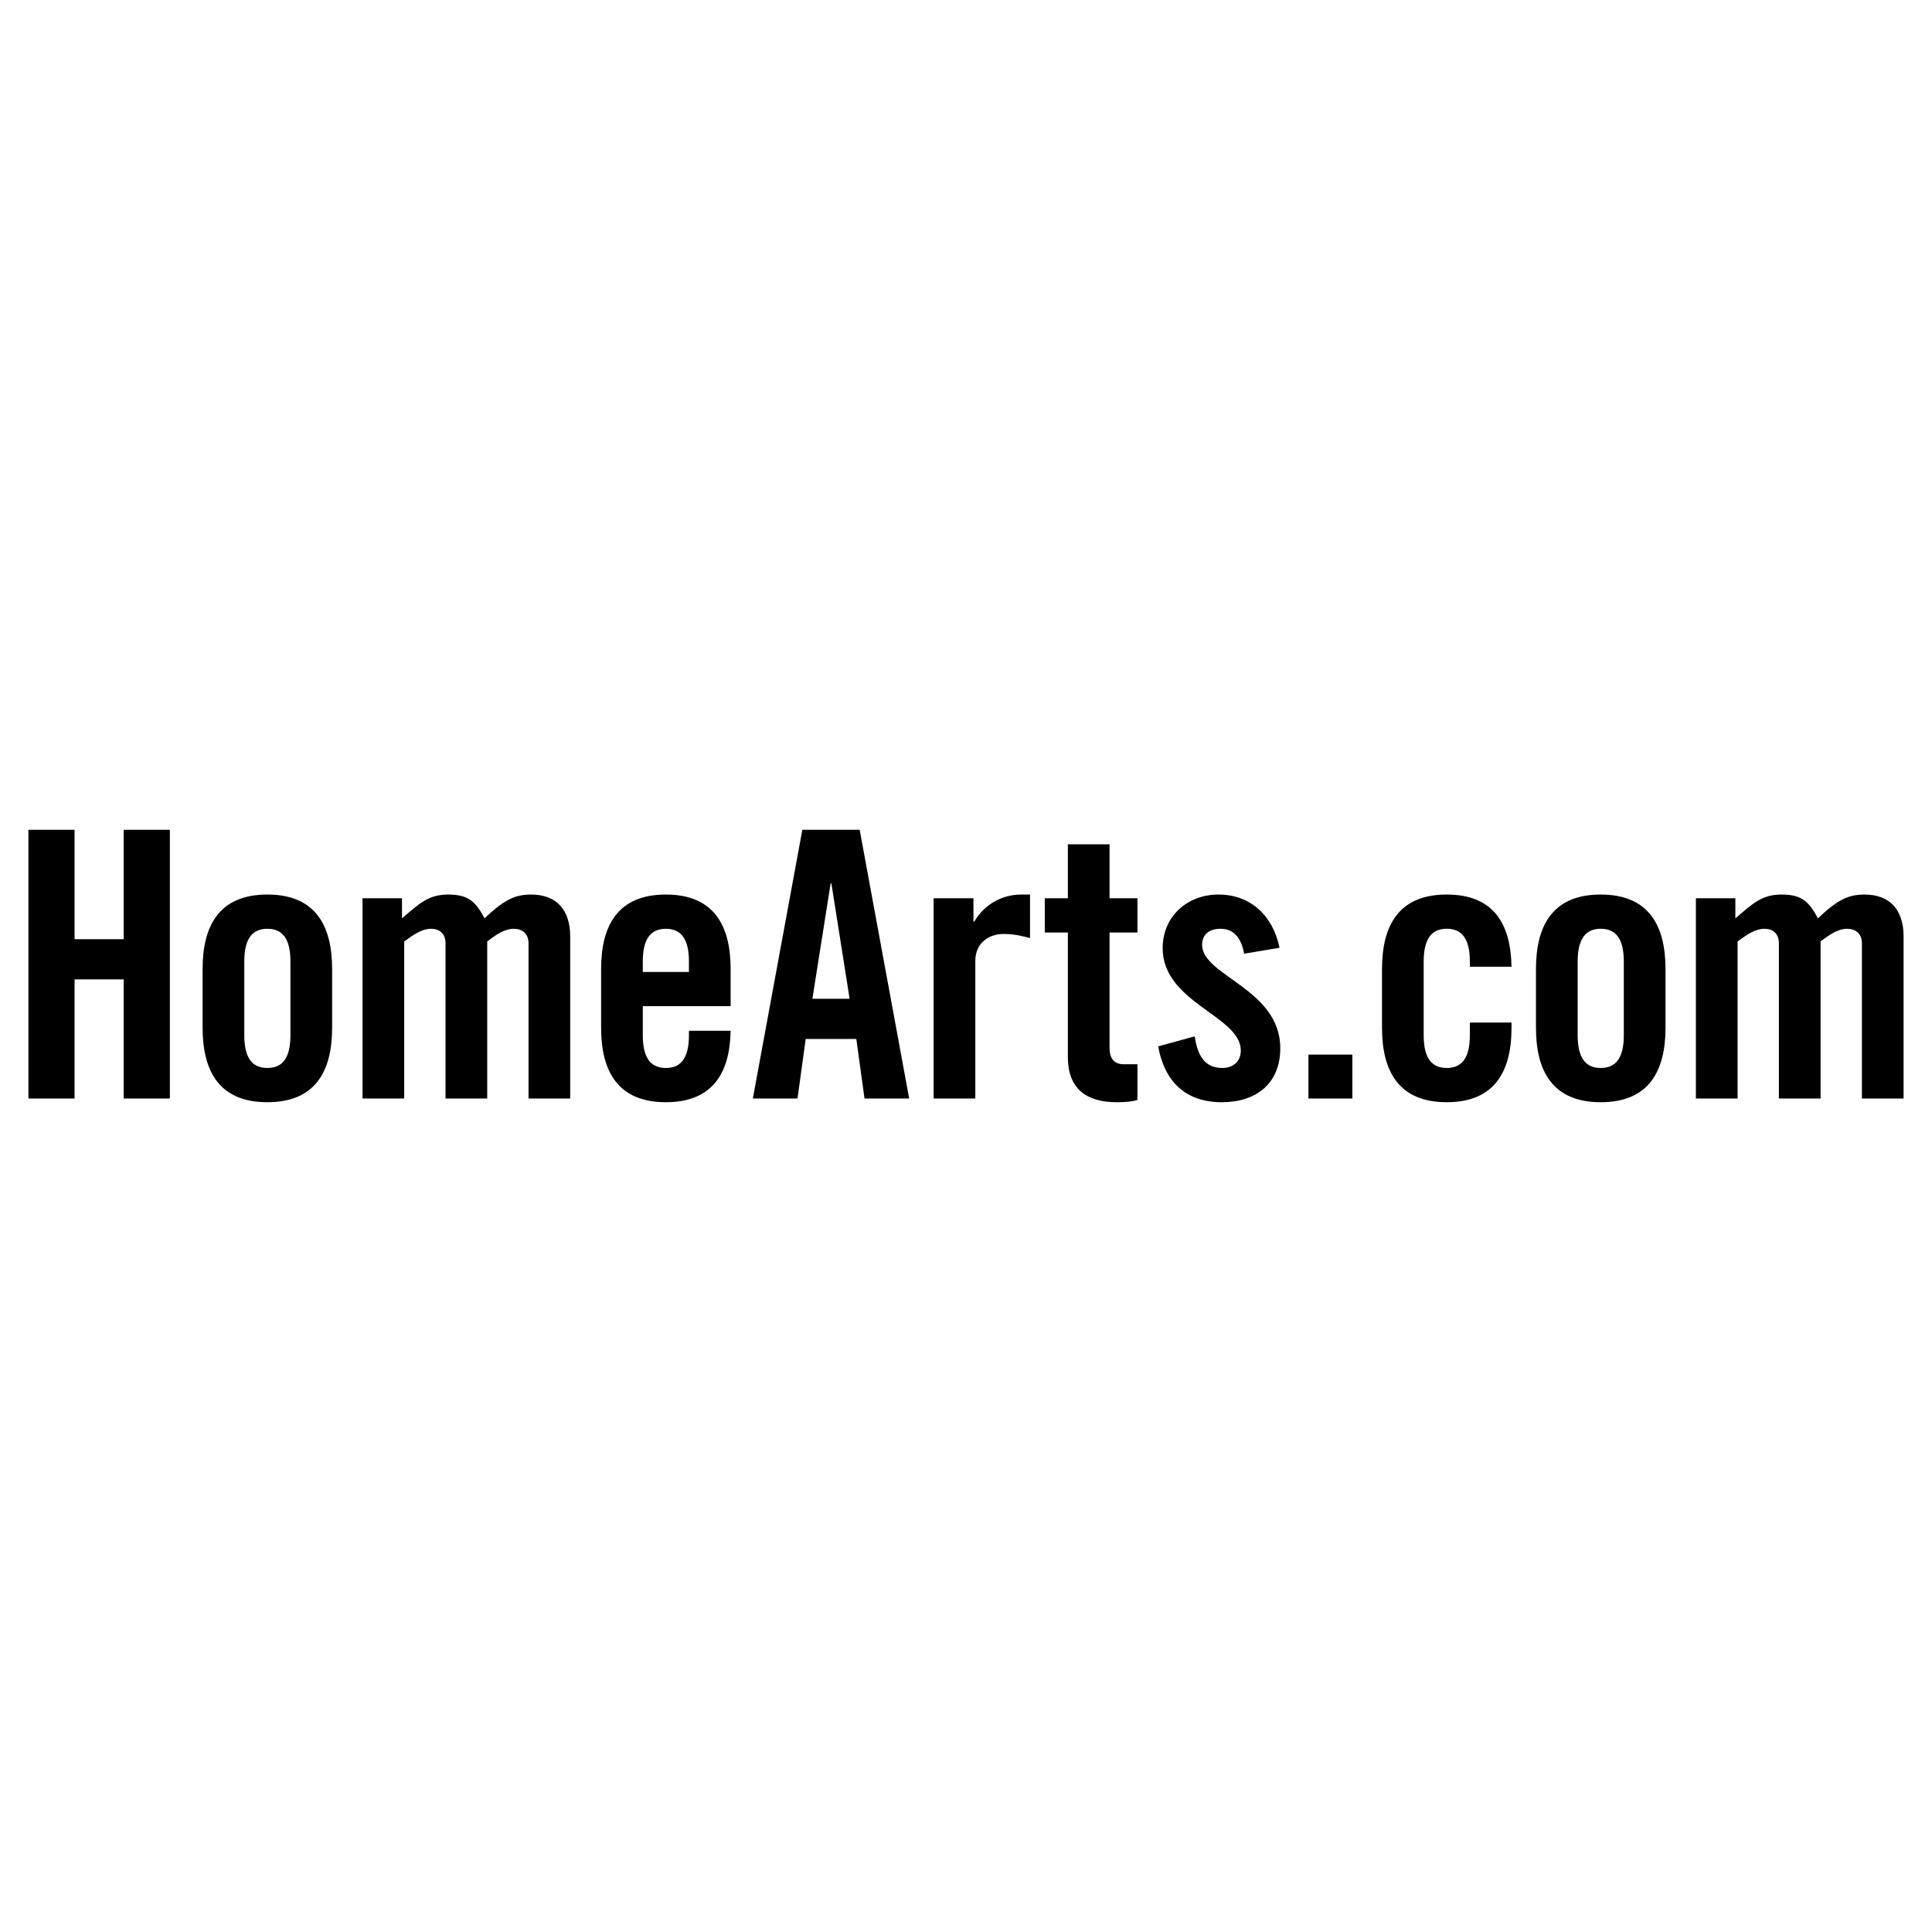 <svg xmlns="http://www.w3.org/2000/svg" width="2500" height="2500" viewBox="0 0 192.756 192.756"><g fill-rule="evenodd" clip-rule="evenodd"><path fill="#fff" d="M0 0h192.756v192.756H0V0z"/><path d="M7.439 109.598V97.715h4.902v11.883h4.605V82.787h-4.605v10.918H7.439V82.787H2.834v26.811h4.605zM28.978 103.285c0 2.303-.817 3.268-2.303 3.268-1.485 0-2.302-.965-2.302-3.268v-7.353c0-2.302.817-3.268 2.302-3.268 1.486 0 2.303.966 2.303 3.268v7.353zm-8.764-.742c0 4.381 1.708 7.426 6.461 7.426s6.461-3.045 6.461-7.426v-5.867c0-4.383-1.708-7.427-6.461-7.427s-6.461 3.044-6.461 7.427v5.867zM48.61 109.598v-15.67c.928-.706 1.745-1.263 2.636-1.263.817 0 1.485.446 1.485 1.448v15.485h4.159V93.445c0-2.6-1.3-4.196-3.899-4.196-1.522 0-2.637.445-4.642 2.376-.891-1.634-1.56-2.376-3.639-2.376-1.968 0-2.859.891-4.604 2.376V89.62h-3.937v19.978h4.159v-15.67c.965-.706 1.782-1.263 2.674-1.263.816 0 1.448.446 1.448 1.448v15.485h4.16zM64.131 96.973v-1.04c0-2.302.817-3.268 2.302-3.268 1.486 0 2.302.966 2.302 3.268v1.04h-4.604zm8.764-.297c0-4.383-1.708-7.427-6.461-7.427s-6.461 3.044-6.461 7.427v5.867c0 4.381 1.708 7.426 6.461 7.426 4.642 0 6.387-2.896 6.461-7.129h-4.159v.445c0 2.303-.816 3.268-2.302 3.268-1.485 0-2.302-.965-2.302-3.268v-2.896h8.764v-3.713h-.001zM82.873 88.134h.074l1.819 11.512h-3.713l1.82-11.512zm-2.489 15.522h5.051l.817 5.941h4.456l-4.939-26.811H80.05l-4.938 26.811h4.456l.816-5.941zM97.307 109.598v-13.74c0-1.783 1.373-2.674 2.785-2.674 1.225 0 1.93.223 2.674.409v-4.345h-.855c-1.967 0-3.713 1.002-4.715 2.711h-.074v-2.34h-3.974v19.978h4.159v.001zM106.541 93.036v12.44c0 3.045 1.746 4.492 4.863 4.492 1.041 0 1.523-.074 2.08-.223v-3.564h-1.373c-.967 0-1.412-.594-1.412-1.635v-11.51h2.785V89.62h-2.785v-5.384h-4.158v5.384h-2.303v3.417h2.303v-.001zM127.658 94.559c-.633-3.12-2.822-5.31-6.09-5.31-3.119 0-5.57 2.19-5.57 5.347 0 5.459 7.797 6.758 7.797 10.211 0 1.115-.779 1.746-1.855 1.746-1.895 0-2.488-1.484-2.748-3.156l-3.641 1.002c.633 3.492 2.711 5.57 6.352 5.57 3.379 0 5.83-1.818 5.83-5.385 0-5.941-7.799-7.203-7.799-10.323 0-1.04.742-1.597 1.82-1.597 1.336 0 2.078.892 2.375 2.488l3.529-.593zM134.924 109.598v-4.381h-4.381v4.381h4.381zM150.805 96.453c-.074-4.271-1.781-7.205-6.461-7.205-4.752 0-6.461 3.044-6.461 7.427v5.867c0 4.381 1.709 7.426 6.461 7.426 4.754 0 6.461-3.045 6.461-7.426v-.52h-4.158v1.262c0 2.303-.816 3.268-2.303 3.268s-2.303-.965-2.303-3.268v-7.353c0-2.302.816-3.268 2.303-3.268s2.303.966 2.303 3.268v.521h4.158v.001zM162.008 103.285c0 2.303-.816 3.268-2.303 3.268-1.484 0-2.301-.965-2.301-3.268v-7.353c0-2.302.816-3.268 2.301-3.268 1.486 0 2.303.966 2.303 3.268v7.353zm-8.764-.742c0 4.381 1.709 7.426 6.461 7.426 4.754 0 6.463-3.045 6.463-7.426v-5.867c0-4.383-1.709-7.427-6.463-7.427-4.752 0-6.461 3.044-6.461 7.427v5.867zM181.641 109.598v-15.67c.928-.706 1.746-1.263 2.637-1.263.816 0 1.484.446 1.484 1.448v15.485h4.16V93.445c0-2.6-1.301-4.196-3.9-4.196-1.521 0-2.635.445-4.641 2.376-.893-1.634-1.561-2.376-3.639-2.376-1.969 0-2.859.891-4.605 2.376V89.62h-3.938v19.978h4.16v-15.67c.965-.706 1.783-1.263 2.674-1.263.816 0 1.447.446 1.447 1.448v15.485h4.161z"/></g></svg>